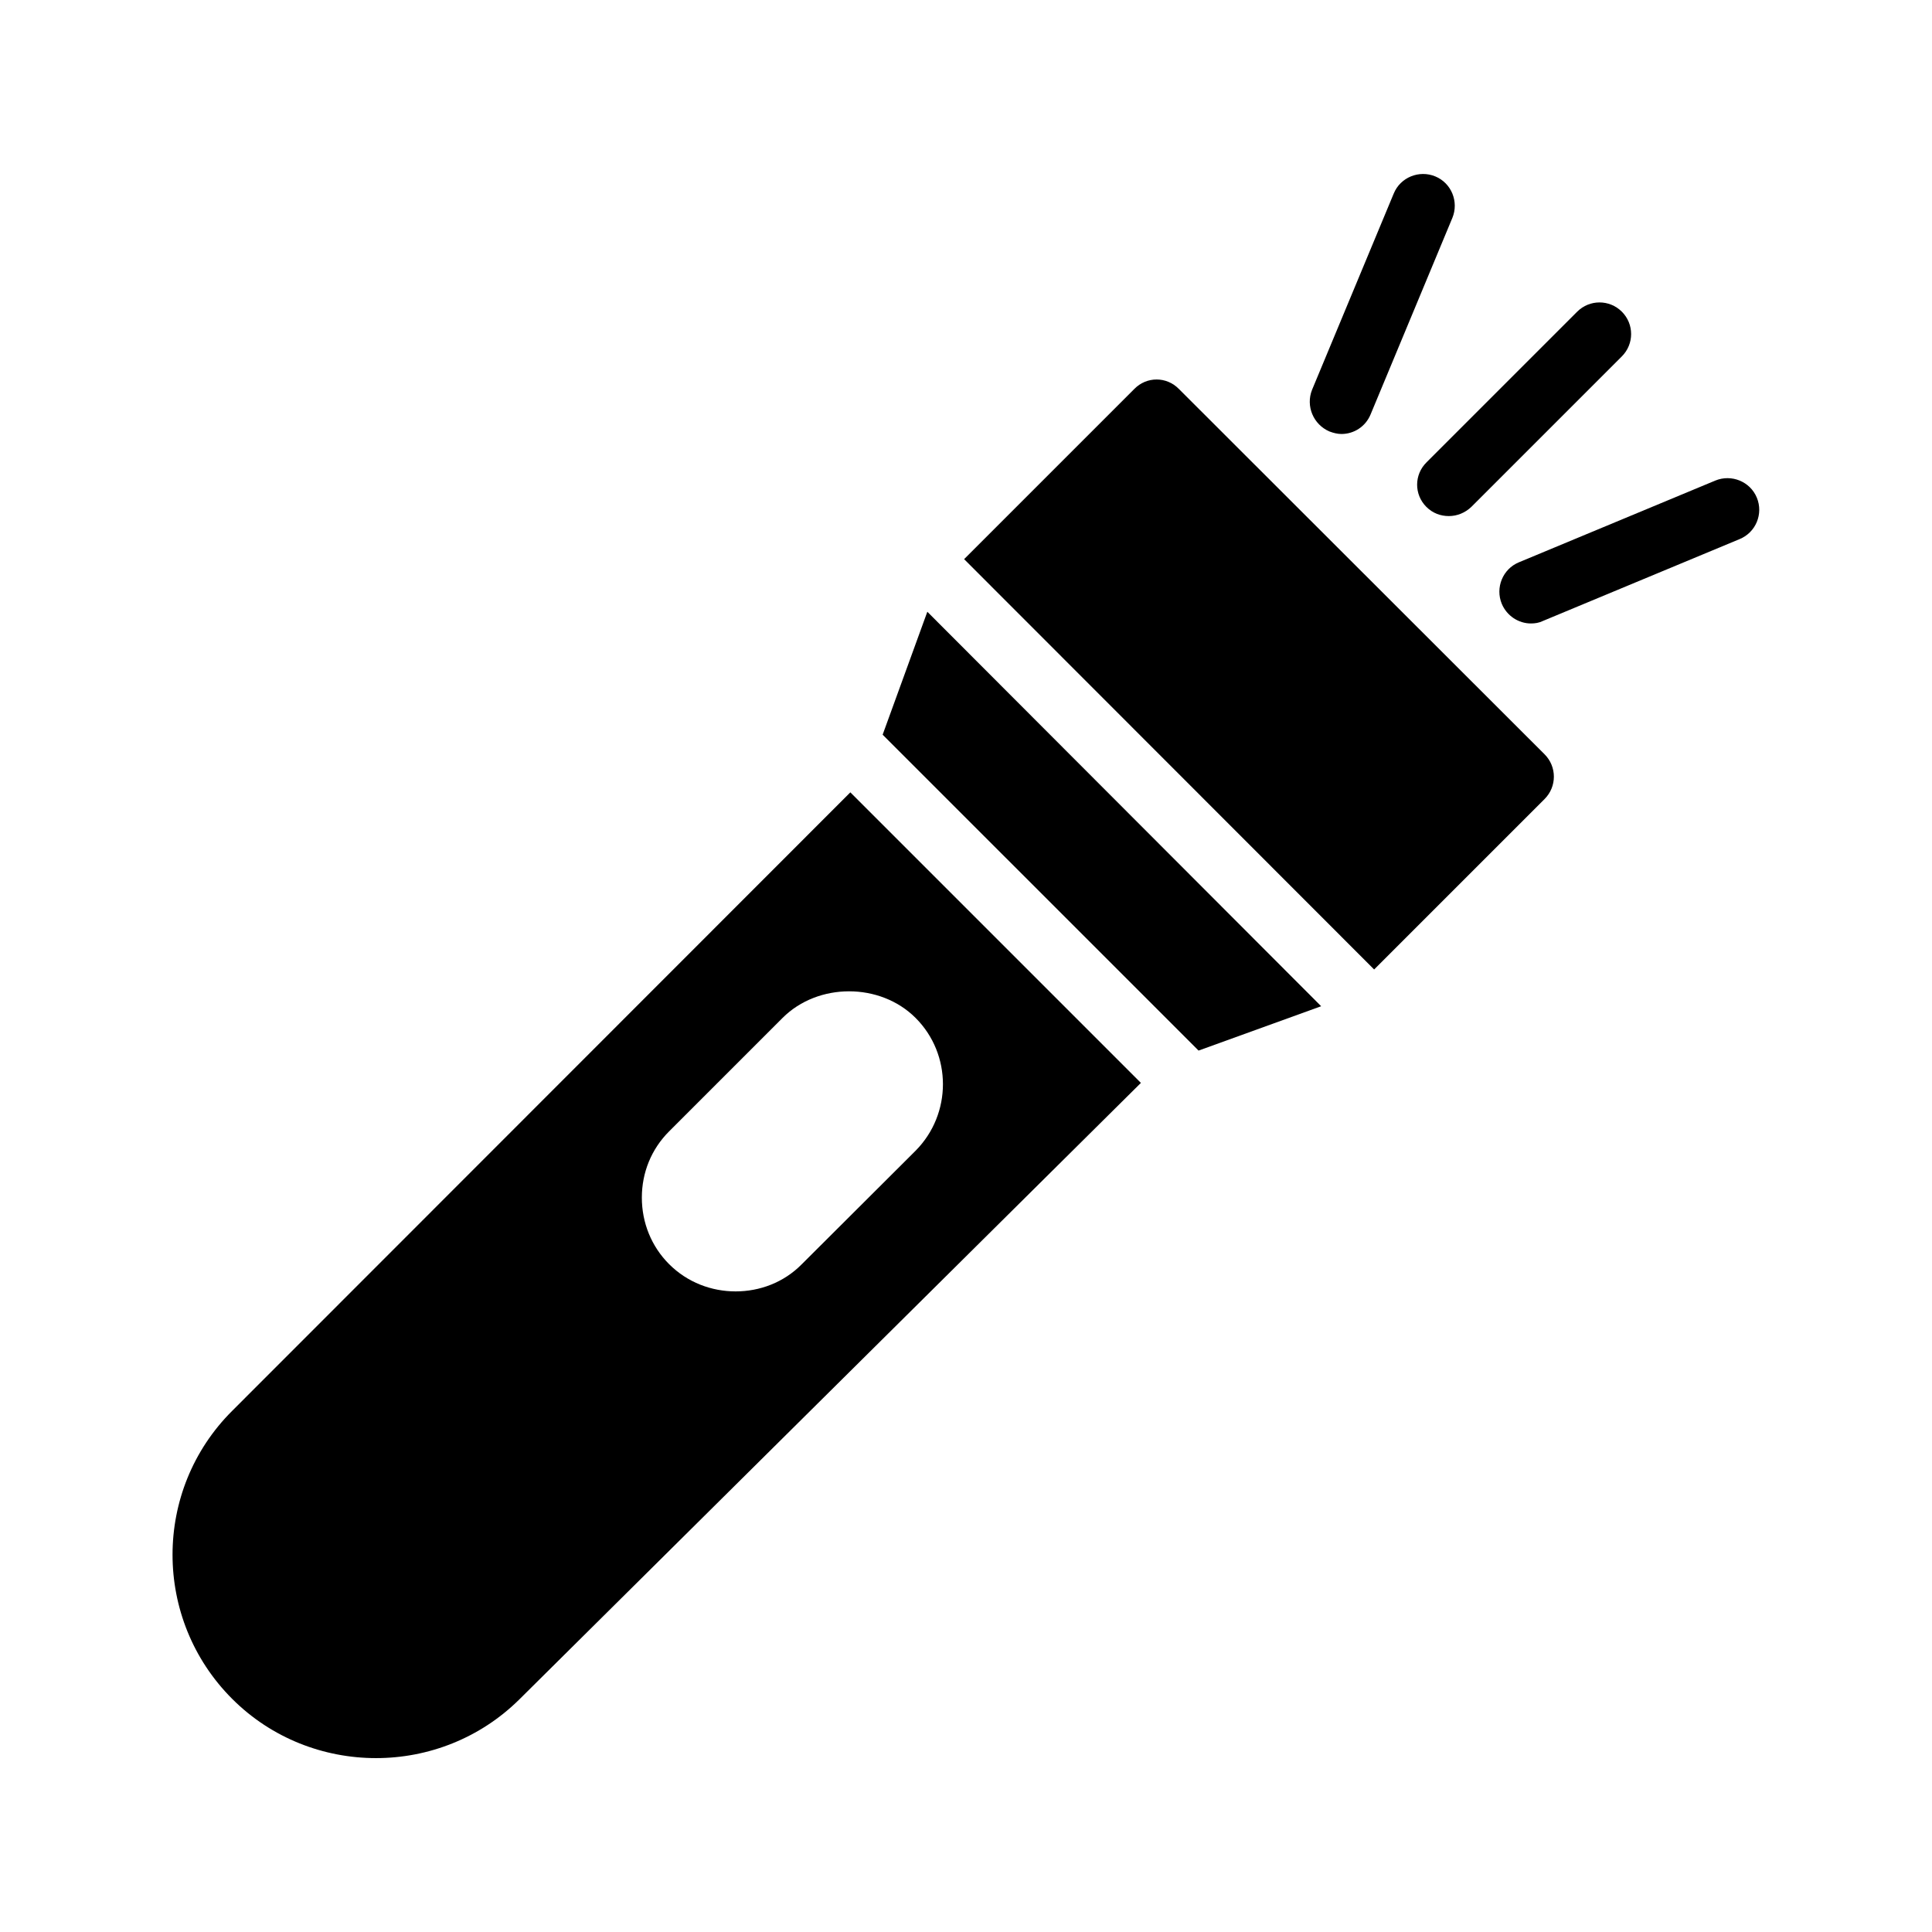 <?xml version="1.0" encoding="UTF-8"?>
<!-- Uploaded to: SVG Repo, www.svgrepo.com, Generator: SVG Repo Mixer Tools -->
<svg fill="#000000" width="800px" height="800px" version="1.1" viewBox="144 144 512 512" xmlns="http://www.w3.org/2000/svg">
 <g>
  <path d="m456.43 247.09c-3.273-3.359-8.566-3.359-11.84 0l-45.09 45.09 108.66 108.74 45.176-45.176c3.273-3.273 3.273-8.566 0-11.84z"/>
  <path d="m377.91 338.7 83.719 83.715 32.492-11.754-104.37-104.54z"/>
  <path d="m369.35 353.98-163.82 163.91c-21.074 20.992-21.074 55.25 0 76.328 10.496 10.496 24.352 15.699 38.121 15.699 13.77 0 27.543-5.207 38.039-15.617l164.66-163.32zm-12.848 125.03c-4.785 4.871-11.168 7.223-17.551 7.223s-12.762-2.352-17.633-7.223c-4.703-4.703-7.223-11-7.223-17.633 0-6.633 2.519-12.848 7.223-17.551l30.062-30.062c9.406-9.406 25.863-9.406 35.266 0 9.656 9.656 9.656 25.441 0 35.184z"/>
  <path d="m522 278.33c1.68 1.68 3.777 2.434 5.961 2.434s4.281-0.84 5.961-2.434l39.887-39.887c3.273-3.273 3.273-8.566 0-11.84-3.273-3.273-8.566-3.273-11.84 0l-39.887 39.887c-3.356 3.277-3.356 8.566-0.082 11.84z"/>
  <path d="m609.58 275.89c-1.762-4.281-6.719-6.297-11-4.535l-52.059 21.664c-4.281 1.762-6.297 6.719-4.535 11 1.344 3.191 4.449 5.207 7.727 5.207 1.09 0 2.184-0.168 3.191-0.672l52.059-21.664c4.367-1.766 6.383-6.719 4.617-11z"/>
  <path d="m496.31 258.34c1.09 0.418 2.184 0.672 3.191 0.672 3.273 0 6.383-1.93 7.727-5.207l21.664-52.059c1.762-4.281-0.25-9.238-4.535-11-4.281-1.762-9.238 0.25-11 4.535l-21.664 52.059c-1.68 4.281 0.336 9.152 4.617 11z"/>
 </g>
</svg>